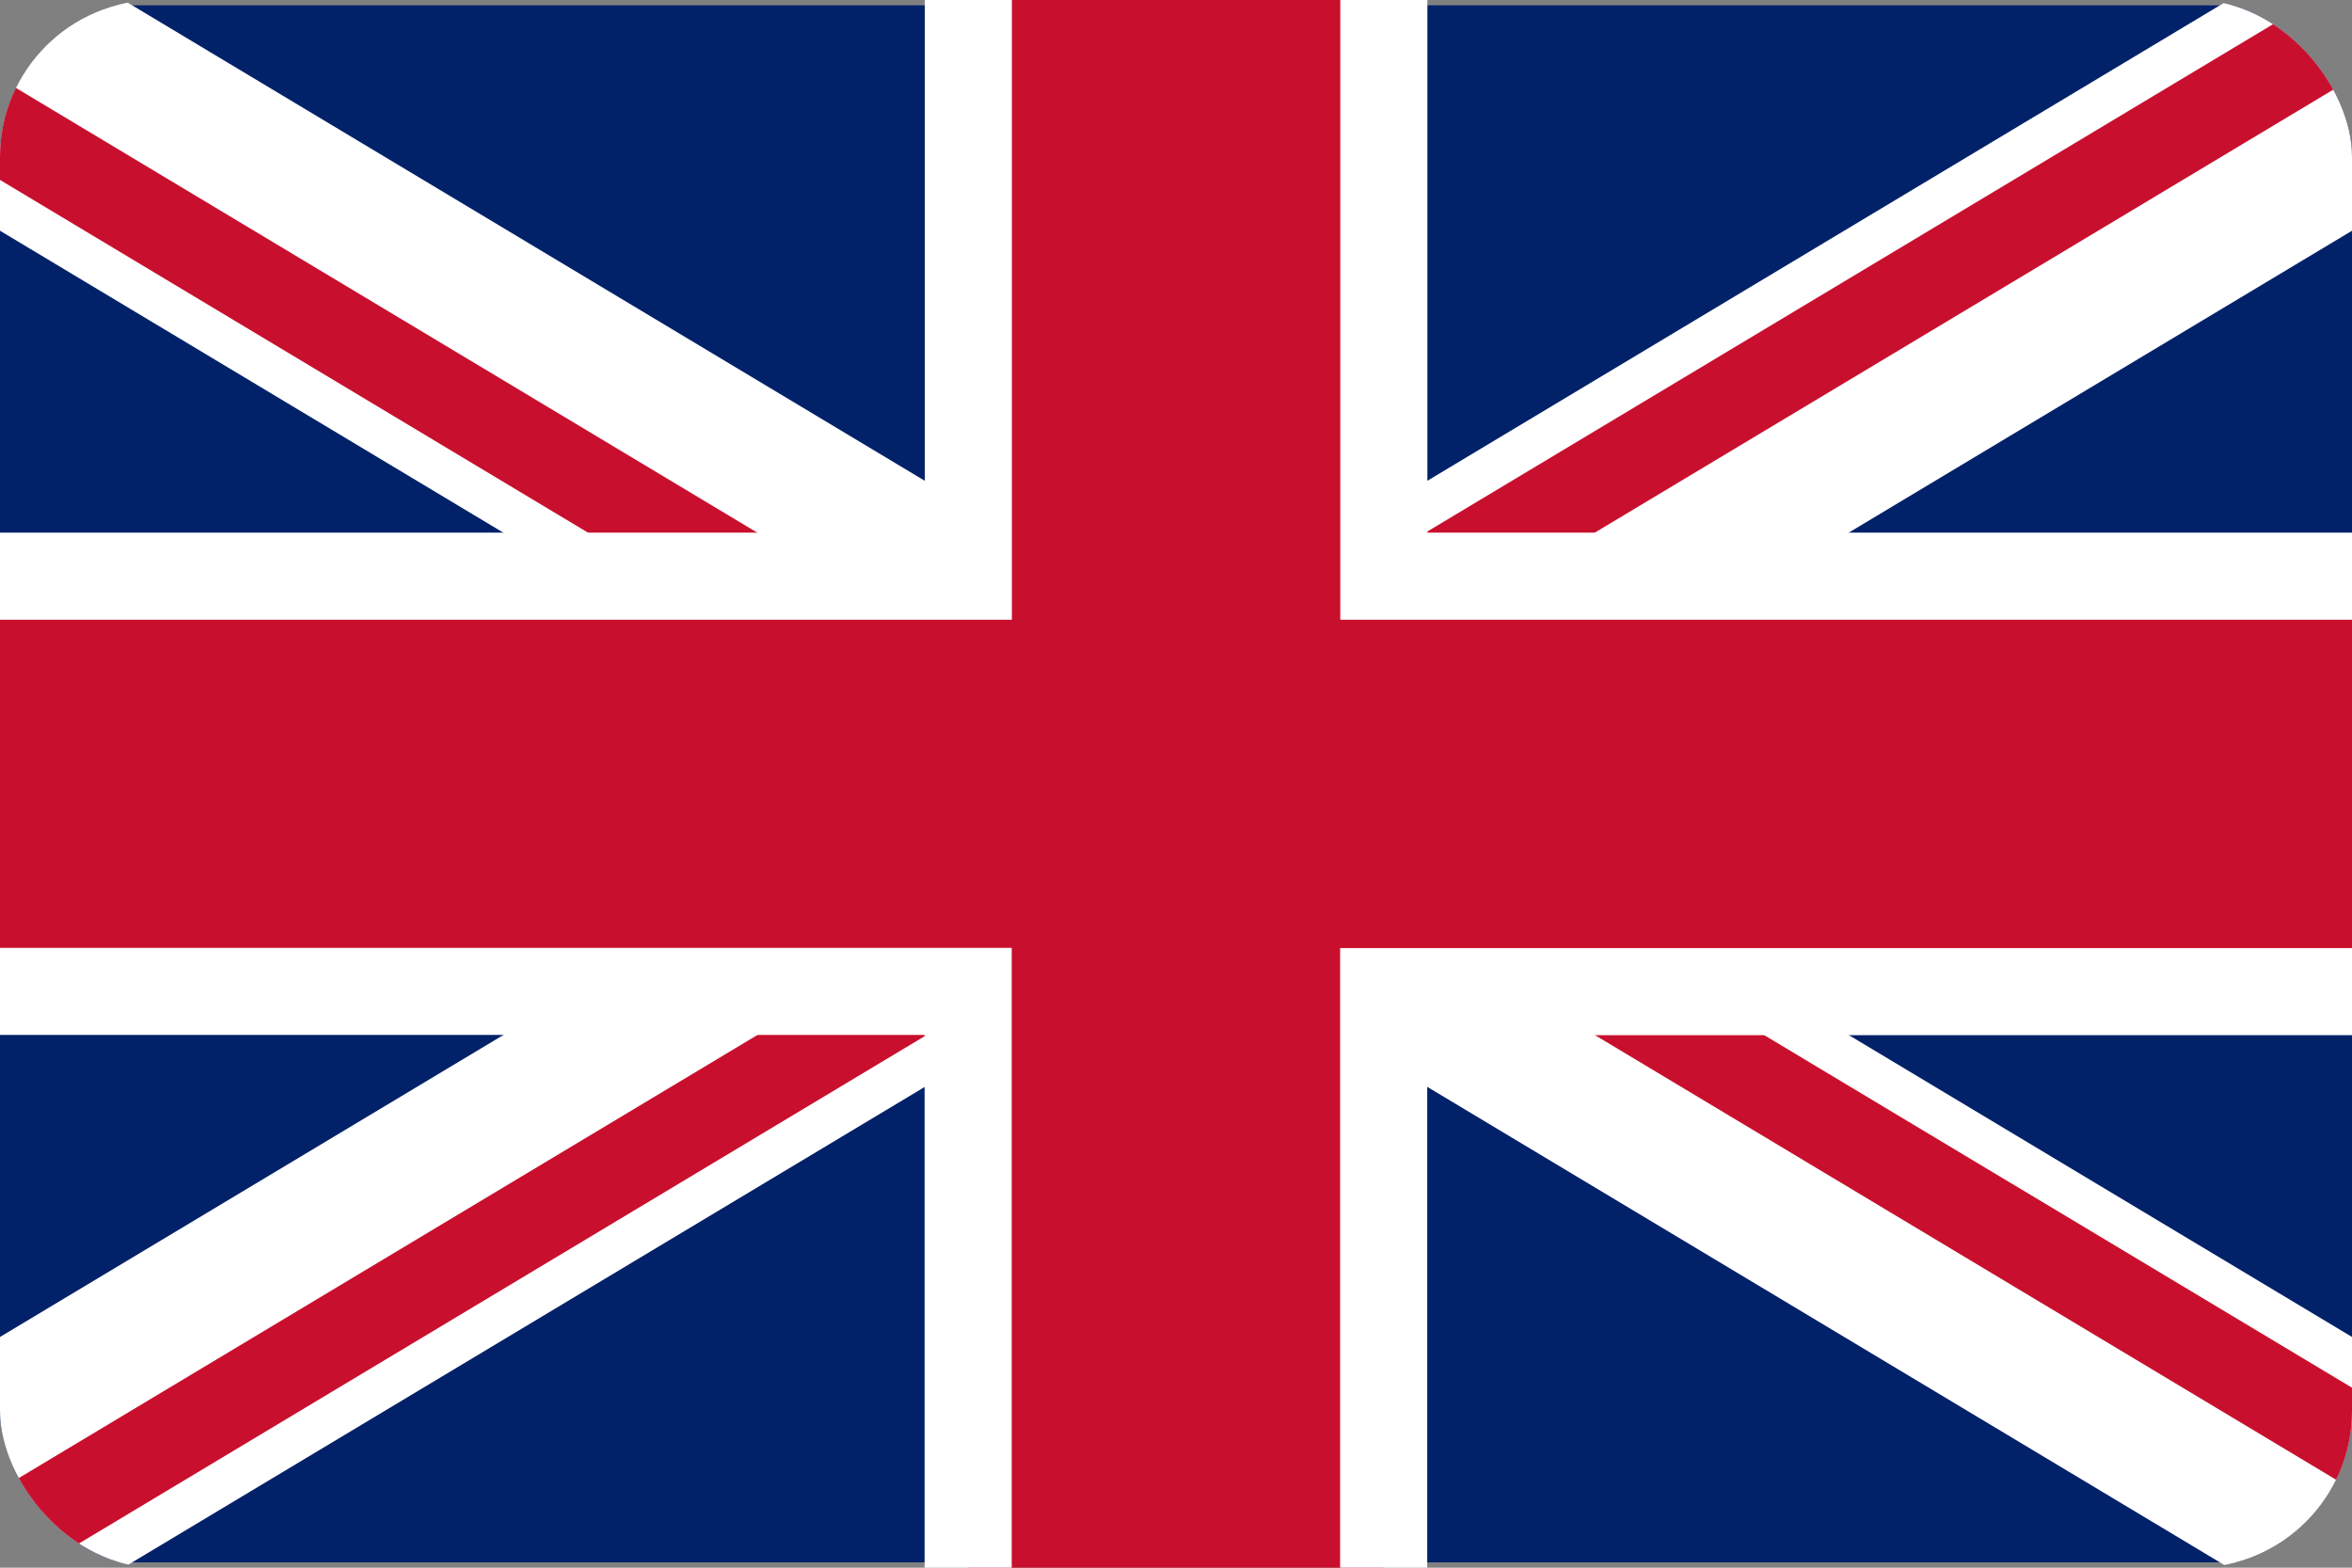 <svg xmlns="http://www.w3.org/2000/svg" xmlns:xlink="http://www.w3.org/1999/xlink" width="30" height="20" viewBox="0 0 30 20">
  <rect x="0" y="0" width="30" height="20" fill="#808080" stroke="none"/>
  <defs>
    <clipPath id="clip-path">
      <rect id="Rectangle_1711" data-name="Rectangle 1711" width="30" height="20" rx="2" transform="translate(0 0)" fill="#fff" stroke="#ebebeb" stroke-width="1"/>
    </clipPath>
    <clipPath id="clip-path-2">
      <path id="Path_1140" data-name="Path 1140" d="M16.553,9.932H33.107v9.932Zm0,0v9.932H0Zm0,0H0V0Zm0,0V0H33.107Z"/>
    </clipPath>
  </defs>
  <g id="Mask_Group_15" data-name="Mask Group 15" transform="translate(0 0)" clip-path="url(#clip-path)">
    <g id="Flag_of_the_United_Kingdom__3-5_" data-name="Flag_of_the_United_Kingdom_(3-5)" transform="translate(-1.66 -0.039)">
      <path id="Path_1137" data-name="Path 1137" d="M0,0V19.864H33.107V0Z" transform="translate(0.107 0.107)" fill="#012169"/>
      <path id="Path_1138" data-name="Path 1138" d="M0,0,33.107,19.864M33.107,0,0,19.864" transform="translate(0.107 0.107)" stroke="#fff" stroke-width="3.333"/>
      <g id="Group_13253" data-name="Group 13253" transform="translate(0.107 0.107)" clip-path="url(#clip-path-2)">
        <path id="Path_1139" data-name="Path 1139" d="M0,0,33.107,19.864M33.107,0,0,19.864" stroke="#c8102e" stroke-width="2.222"/>
      </g>
      <path id="Path_1141" data-name="Path 1141" d="M-.556,7.39H14.011V-.556h5.3V7.39H33.876v5.3H19.309v7.946h-5.3V12.687H-.556Z" transform="translate(0 0)" fill="#c8102e" stroke="#fff" stroke-width="1.111"/>
    </g>
  </g>
</svg>
